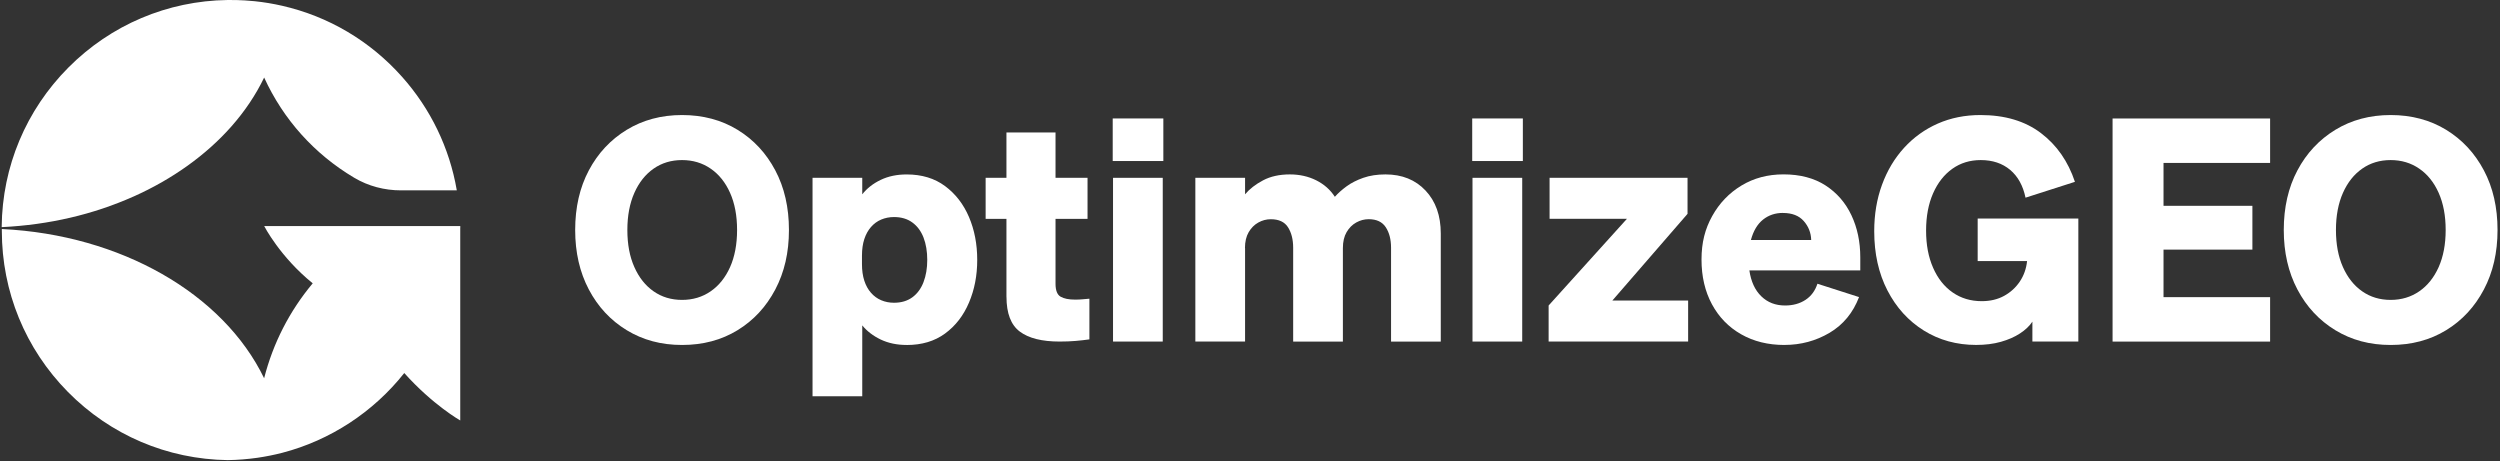 <svg width="710" height="131" viewBox="0 0 710 131" fill="none" xmlns="http://www.w3.org/2000/svg">
<rect x="0" y="0" width="710" height="131" fill="#333333" stroke="none"/>
<path d="M163.35 65.321C163.35 58.911 164.64 53.261 167.23 48.381C169.82 43.501 173.41 39.661 178 36.861C182.59 34.071 187.82 32.671 193.71 32.671C199.6 32.671 204.9 34.071 209.46 36.861C214.02 39.651 217.59 43.491 220.18 48.381C222.77 53.261 224.06 58.911 224.06 65.321C224.06 71.731 222.77 77.311 220.18 82.221C217.59 87.131 214.02 90.991 209.46 93.781C204.9 96.571 199.65 97.971 193.71 97.971C187.77 97.971 182.59 96.571 178 93.781C173.41 90.991 169.82 87.131 167.23 82.221C164.64 77.311 163.35 71.671 163.35 65.321ZM209.33 65.321C209.33 61.261 208.67 57.751 207.34 54.771C206.02 51.801 204.18 49.511 201.82 47.891C199.47 46.271 196.76 45.461 193.7 45.461C190.64 45.461 187.95 46.271 185.63 47.891C183.31 49.511 181.48 51.801 180.16 54.771C178.84 57.741 178.17 61.261 178.17 65.321C178.17 69.381 178.83 72.891 180.16 75.861C181.48 78.831 183.31 81.131 185.63 82.741C187.95 84.361 190.64 85.171 193.7 85.171C196.76 85.171 199.46 84.361 201.82 82.741C204.17 81.121 206.01 78.831 207.34 75.861C208.66 72.891 209.33 69.371 209.33 65.321Z" fill="white"/>
<path d="M257.5 97.971C254.73 97.971 252.28 97.451 250.13 96.431C247.98 95.401 246.23 94.061 244.88 92.411V112.531H230.76V50.501H244.88V55.181C246.23 53.471 247.98 52.111 250.13 51.081C252.28 50.051 254.73 49.541 257.5 49.541C261.79 49.541 265.43 50.641 268.4 52.851C271.37 55.061 273.63 57.981 275.19 61.631C276.75 65.281 277.53 69.341 277.53 73.811C277.53 78.281 276.75 82.271 275.19 85.941C273.63 89.621 271.37 92.541 268.4 94.721C265.43 96.901 261.8 97.981 257.5 97.981V97.971ZM244.8 72.561V75.031C244.8 76.791 245.02 78.351 245.46 79.711C245.9 81.061 246.53 82.211 247.36 83.151C248.18 84.091 249.15 84.801 250.27 85.271C251.39 85.741 252.59 85.981 253.89 85.981C255.95 85.981 257.68 85.471 259.1 84.441C260.51 83.411 261.57 81.971 262.28 80.121C262.99 78.271 263.34 76.161 263.34 73.811C263.34 71.461 262.99 69.281 262.28 67.461C261.57 65.641 260.52 64.211 259.1 63.181C257.69 62.151 255.95 61.641 253.89 61.641C252.6 61.641 251.39 61.881 250.27 62.351C249.15 62.821 248.18 63.531 247.36 64.471C246.54 65.411 245.9 66.561 245.46 67.911C245.02 69.261 244.8 70.821 244.8 72.591V72.561Z" fill="white"/>
<path d="M285.83 84.281V62.151H279.92V50.501H285.83V37.621H299.77V50.501H308.86V62.151H299.77V80.591C299.77 82.501 300.26 83.721 301.23 84.271C302.2 84.821 303.57 85.091 305.33 85.091C306.15 85.091 306.84 85.061 307.4 85.001C307.96 84.941 308.62 84.881 309.39 84.831V96.381C308.15 96.561 306.86 96.701 305.51 96.821C304.16 96.941 302.63 97.001 300.92 97.001C295.92 97.001 292.15 96.061 289.63 94.171C287.1 92.281 285.84 88.991 285.84 84.281H285.83Z" fill="white"/>
<path d="M316.01 45.731V33.641H330.39V45.731H316.01ZM330.22 50.501V97.001H316.1V50.501H330.22Z" fill="white"/>
<path d="M353.599 70.442V97.001H339.479V50.502H353.599V55.181C354.889 53.651 356.599 52.331 358.719 51.212C360.839 50.092 363.37 49.532 366.31 49.532C369.07 49.532 371.57 50.092 373.81 51.212C376.04 52.331 377.809 53.892 379.099 55.892C379.979 54.892 381.089 53.901 382.409 52.931C383.729 51.962 385.319 51.151 387.169 50.502C389.019 49.852 391.129 49.532 393.479 49.532C398.189 49.532 401.979 51.062 404.859 54.121C407.739 57.181 409.18 61.242 409.18 66.302V97.011H395.06V70.362C395.06 68.011 394.56 66.071 393.56 64.541C392.56 63.011 390.94 62.252 388.71 62.252C387.47 62.252 386.3 62.562 385.18 63.181C384.06 63.801 383.15 64.711 382.44 65.921C381.73 67.131 381.38 68.641 381.38 70.462V97.022H367.26V70.371C367.26 68.022 366.769 66.082 365.799 64.552C364.829 63.022 363.2 62.261 360.9 62.261C359.66 62.261 358.49 62.572 357.37 63.191C356.25 63.812 355.34 64.722 354.63 65.931C353.92 67.141 353.57 68.651 353.57 70.471L353.599 70.442Z" fill="white"/>
<path d="M418.109 45.731V33.641H432.489V45.731H418.109ZM432.309 50.501V97.001H418.189V50.501H432.309Z" fill="white"/>
<path d="M479.43 85.351V97.001H439.81V86.761L462.05 62.142H440.08V50.492H479.26V60.731L457.91 85.351H479.44H479.43Z" fill="white"/>
<path d="M506.789 97.971C502.139 97.971 498.039 96.962 494.479 94.931C490.919 92.901 488.16 90.061 486.19 86.411C484.22 82.761 483.229 78.531 483.229 73.701C483.229 68.871 484.24 64.991 486.27 61.351C488.3 57.701 491.06 54.822 494.56 52.702C498.06 50.581 502.05 49.522 506.52 49.522C511.23 49.522 515.2 50.572 518.43 52.651C521.66 54.742 524.119 57.562 525.799 61.121C527.479 64.681 528.32 68.662 528.32 73.082V76.791H496.82C497.29 79.971 498.419 82.421 500.219 84.161C502.009 85.901 504.259 86.761 506.969 86.761C509.199 86.761 511.13 86.231 512.75 85.171C514.37 84.111 515.5 82.582 516.15 80.582L527.969 84.371C526.259 88.841 523.47 92.222 519.59 94.522C515.71 96.811 511.439 97.962 506.789 97.962V97.971ZM506.349 60.471C504.169 60.471 502.29 61.102 500.7 62.371C499.11 63.642 497.96 65.561 497.26 68.151H514.38C514.32 66.091 513.61 64.302 512.26 62.772C510.91 61.242 508.939 60.481 506.349 60.481V60.471Z" fill="white"/>
<path d="M577.199 97.001V91.351C576.379 92.591 575.199 93.701 573.669 94.701C572.139 95.701 570.329 96.491 568.239 97.081C566.149 97.671 563.809 97.961 561.219 97.961C555.689 97.961 550.729 96.591 546.349 93.861C541.969 91.121 538.529 87.331 536.029 82.481C533.529 77.631 532.279 72.021 532.279 65.671C532.279 60.911 533.009 56.511 534.489 52.481C535.959 48.451 538.049 44.951 540.759 41.981C543.469 39.011 546.659 36.721 550.329 35.101C554.009 33.481 558.049 32.671 562.459 32.671C569.399 32.671 575.119 34.381 579.619 37.791C584.119 41.201 587.339 45.821 589.279 51.641L575.249 56.141C574.539 52.731 573.089 50.101 570.879 48.241C568.669 46.391 565.889 45.461 562.539 45.461C559.479 45.461 556.789 46.281 554.469 47.931C552.149 49.581 550.319 51.901 548.999 54.901C547.679 57.901 547.009 61.431 547.009 65.491C547.009 69.551 547.669 73.011 548.999 76.041C550.319 79.071 552.179 81.411 554.559 83.061C556.939 84.711 559.689 85.531 562.809 85.531C565.219 85.531 567.339 85.031 569.159 84.031C570.979 83.031 572.469 81.681 573.619 79.971C574.769 78.261 575.459 76.321 575.689 74.151H561.659V62.061H590.249V97.001H577.189H577.199Z" fill="white"/>
<path d="M599.97 33.651H644.71V46.271H614.44V58.451H639.68V70.891H614.44V84.391H644.71V97.011H599.97V33.651Z" fill="white"/>
<path d="M648.59 65.321C648.59 58.911 649.88 53.261 652.47 48.381C655.06 43.501 658.65 39.661 663.24 36.861C667.83 34.071 673.06 32.671 678.95 32.671C684.84 32.671 690.14 34.071 694.7 36.861C699.26 39.651 702.83 43.491 705.42 48.381C708.01 53.261 709.3 58.911 709.3 65.321C709.3 71.731 708.01 77.311 705.42 82.221C702.83 87.131 699.26 90.991 694.7 93.781C690.14 96.571 684.89 97.971 678.95 97.971C673.01 97.971 667.83 96.571 663.24 93.781C658.65 90.991 655.06 87.131 652.47 82.221C649.88 77.311 648.59 71.671 648.59 65.321ZM694.57 65.321C694.57 61.261 693.91 57.751 692.58 54.771C691.26 51.801 689.42 49.511 687.06 47.891C684.71 46.271 682 45.461 678.94 45.461C675.88 45.461 673.19 46.271 670.87 47.891C668.55 49.511 666.72 51.801 665.4 54.771C664.08 57.741 663.41 61.261 663.41 65.321C663.41 69.381 664.07 72.891 665.4 75.861C666.72 78.831 668.55 81.131 670.87 82.741C673.19 84.361 675.88 85.171 678.94 85.171C682 85.171 684.7 84.361 687.06 82.741C689.41 81.121 691.25 78.831 692.58 75.861C693.9 72.891 694.57 69.371 694.57 65.321Z" fill="white"/>
<path d="M130.721 64.712V64.201H75.031C75.031 64.201 79.471 72.901 88.811 80.462C82.201 88.382 77.561 97.451 75.01 107.422C63.34 83.311 34.191 66.692 0.631 65.052H0.521V65.152C0.521 65.292 0.521 65.442 0.521 65.582C0.521 82.802 7.181 99.041 19.28 111.302C31.37 123.552 47.49 130.432 64.68 130.672C67.501 130.632 70.361 130.402 73.16 130.002C75.531 129.652 77.891 129.182 80.171 128.592C93.76 125.062 106.051 117.022 114.811 105.942C122.941 115.022 130.71 119.411 130.71 119.411V65.582C130.71 65.291 130.71 65.001 130.71 64.722L130.721 64.712Z" fill="white"/>
<path d="M37.91 55.822C48.931 50.911 58.531 44.041 65.68 35.952C69.52 31.611 72.66 26.931 75.02 22.021C80.451 33.922 89.281 43.752 100.55 50.452C100.57 50.462 100.59 50.481 100.62 50.492C104.62 52.871 109.21 54.062 113.85 54.062H129.73L129.71 53.941C127.65 42.011 122.29 30.912 114.21 21.841C105.13 11.642 93.341 4.652 80.1 1.632C77.561 1.052 74.971 0.621 72.38 0.351C71.38 0.251 70.46 0.171 69.561 0.121C68.07 0.031 66.57 -0.008 65.1 0.002C64.941 0.002 64.79 0.002 64.63 0.002C47.56 0.241 31.52 7.042 19.46 19.142C7.4 31.241 0.65 47.312 0.48 64.391V64.501H0.59C13.88 63.852 26.441 60.931 37.92 55.812L37.91 55.822Z" fill="white"/>
</svg>
